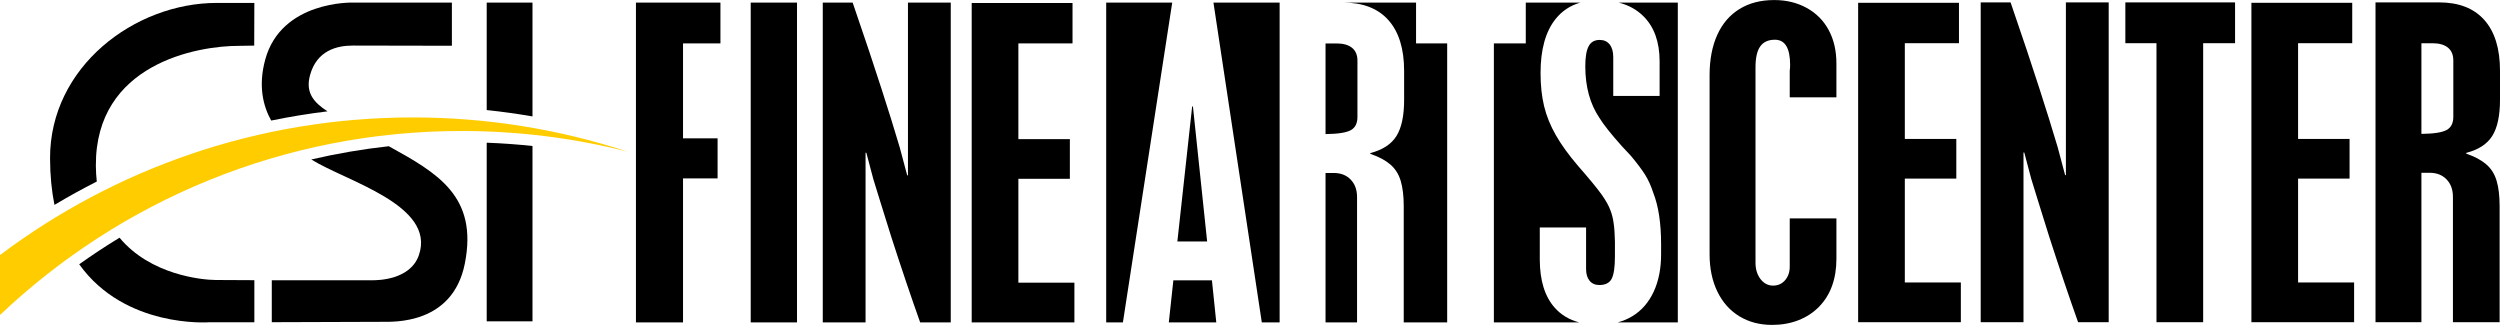 <?xml version="1.0" encoding="UTF-8"?>
<!DOCTYPE svg PUBLIC "-//W3C//DTD SVG 1.1//EN" "http://www.w3.org/Graphics/SVG/1.1/DTD/svg11.dtd">
<!-- Creator: CorelDRAW 2019 (64-Bit) -->
<svg xmlns="http://www.w3.org/2000/svg" xml:space="preserve" width="9.186in" height="1.194in" version="1.1" style="shape-rendering:geometricPrecision; text-rendering:geometricPrecision; image-rendering:optimizeQuality; fill-rule:evenodd; clip-rule:evenodd"
viewBox="0 0 9308.62 1209.58"
 xmlns:xlink="http://www.w3.org/1999/xlink">
 <defs>
  <style type="text/css">
   <![CDATA[
    .fil0 {fill:black}
    .fil1 {fill:#FFCC00}
    .fil2 {fill:black;fill-rule:nonzero}
   ]]>
  </style>
 </defs>
 <g id="Layer_x0020_1">
  <path class="fil0" d="M4438.93 396.19l-55.05 502.66 110.82 0 -52.87 -502.66 -2.9 0zm-320.09 -386.77l245.86 0 -183.61 1190.74 -62.24 0 0 -1190.74zm399.37 0l246.42 0 0 1190.74 -66.39 0 -180.03 -1190.74zm482.78 0l271.61 0 0 152.1 115.89 0 0 1038.64 -161.76 0 0 -432.88c0,-37.91 -3.86,-69.29 -11.35,-94.16 -7.48,-25.11 -20.52,-45.39 -39.11,-61.33 -18.59,-15.69 -43.22,-28.73 -73.88,-39.11l0 -2.9c45.63,-11.83 77.98,-32.84 97.05,-63.25 19.08,-30.42 28.73,-75.33 28.73,-134.96l0 -107.44c0,-82.57 -19.55,-145.58 -58.43,-189.28 -38.87,-43.7 -95.12,-65.43 -168.76,-65.43zm680.12 0l203.57 0c-37.76,10.66 -68.66,31.12 -92.75,61.32 -37.18,46.6 -55.77,113.72 -55.77,200.87 0,45.87 4.35,86.92 13.28,123.86 8.93,36.7 23.66,72.91 43.94,108.16 20.28,35.49 47.56,73.15 81.85,113.23 42.49,48.53 71.7,84.02 87.64,106.47 16.18,22.45 27.53,42.73 34.04,61.08 5.07,13.28 9.17,29.21 11.59,47.81 2.66,18.59 4.11,41.29 4.59,68.32l0 8.45 0 24.87 0 20.28c0,40.56 -4.11,68.57 -12.31,84.02 -8.21,15.21 -23.42,22.93 -45.63,22.93 -15.45,0 -27.76,-5.31 -36.46,-15.93 -8.69,-10.62 -13.03,-25.11 -13.03,-43.46l0 -155 -172.39 0 0 118.78c0,78.71 18.83,139.07 56.26,180.84 23.45,26.18 53.55,44.1 90.22,53.83l-317.41 0 0 -1038.64 118.78 0 0 -152.1zm346.04 0l220.07 0 0 1190.74 -223.71 0c19.43,-5.17 37.27,-12.66 53.55,-22.45 34.77,-20.76 61.32,-51.18 80.15,-91.26 18.59,-40.08 27.76,-86.43 27.76,-139.31l0 -38.15c0,-77.74 -9.66,-141.48 -28.97,-190.97 -8.45,-26.07 -18.59,-48.28 -30.42,-67.36 -11.83,-18.83 -29.46,-42.25 -53.12,-70.74 -14.97,-15.94 -25.83,-27.53 -32.35,-34.53 -40.56,-45.39 -69.05,-80.88 -84.98,-106.95 -34.77,-51.67 -52.39,-115.65 -52.39,-191.7 0,-34.28 4.11,-59.4 12.56,-74.85 8.21,-15.69 21.97,-23.42 41.29,-23.42 15.45,0 27.76,5.55 36.7,16.66 8.93,11.11 13.52,26.8 13.52,47.08l0 144.86 172.62 0 0 -128.68c0,-72.19 -20.04,-127.96 -59.87,-167.8 -24.68,-24.68 -55.49,-41.76 -92.4,-51.18zm-974.25 1190.74l-117.34 0 0 -556.26 30.67 0c26.07,0 47.08,8.21 62.77,24.39 15.94,16.41 23.9,38.15 23.9,65.43l0 466.44zm-524.15 0l-176.73 0 16.9 -156.45 143.65 0 16.18 156.45zm406.81 -1038.64l0 337.53c46.11,-0.48 77.26,-5.31 93.92,-14.49 16.66,-9.18 24.87,-25.59 24.87,-49.25l0 -210.04c0,-20.76 -6.76,-36.7 -20.28,-47.56 -13.52,-10.86 -32.84,-16.18 -57.94,-16.18l-40.56 0z"/>
  <g id="_2377354297600">
   <path class="fil0" d="M360.39 675.72c-2.1,-18.6 -3.32,-38.08 -3.44,-58.6 -2.27,-379.41 376.84,-446.84 532.76,-446.57l56.86 -0.91 0.48 -158.96 -139.59 0c-306.49,0 -621.86,238.17 -621.08,578.73 0.15,64.31 6.04,121.78 16.43,173.31 51.62,-30.88 104.17,-59.9 157.58,-87.01z"/>
   <path class="fil0" d="M947.06 1043.09c-48.01,-0.16 -96.04,-0.38 -144.13,-0.71 -52.08,-0.34 -243.42,-19.35 -357.85,-157.48 -51.13,31.05 -101.2,64.06 -150.15,98.93 170.54,238.98 482.17,215.98 482.67,215.98 56.53,0 113,-0.06 169.46,-0.16l0 -156.56z"/>
   <path class="fil0" d="M1159.13 593.6c127.05,80.21 464.66,169.15 400.73,355.82 -31.89,93.18 -153.59,93.94 -173.53,93.94 -125.05,0 -249.66,0.14 -374.37,-0.1l0 156.26c136.92,-0.32 273.86,-0.85 411.41,-1.39 41.23,-0.15 262.08,10.54 307.32,-216.5 50.34,-252.4 -103.66,-338 -282.97,-437.34 -97.49,10.74 -193.83,27.23 -288.59,49.31z"/>
   <path class="fil0" d="M1682.58 170.19l0 -160.74 -369.34 0c0,0 -265.28,-7.84 -325.5,211.59 -27.34,99.62 -7.38,174.94 22.04,227.66 69.2,-14.24 139.09,-25.68 209.54,-34.28 -51.89,-33.75 -82.98,-70.1 -64.65,-135.83 25.19,-90.36 99.03,-109.14 159.2,-109.12l368.71 0.72z"/>
   <path class="fil0" d="M1982.69 433.29l0 -423.84 -170.46 0 0 400.16c57.08,6.02 113.93,13.91 170.46,23.68z"/>
   <path class="fil0" d="M1812.23 1196.21l170.46 0 0 -652.76c-56.64,-6.06 -113.5,-10.15 -170.46,-12.29l0 665.06z"/>
   <path class="fil1" d="M-0 1172.59c447.99,-424.57 1053.03,-685.06 1718.95,-685.06 210.32,0 417.91,26.11 618.69,77.23 -256.23,-84.24 -525.97,-127.72 -800.62,-127.72 -576.75,0 -1108.92,190.69 -1537.03,512.4l0 223.16z"/>
  </g>
  <path class="fil2" d="M2367.93 9.42l314.59 0 0 152.1 -139.31 0 0 353.46 128.69 0 0 149.2 -128.69 0 0 535.98 -175.28 0 0 -1190.75zm427.33 0l172.38 0 0 1190.75 -172.38 0 0 -1190.75zm268.23 0l111.3 0c46.11,134.48 82.09,241.43 107.44,321.11 12.8,39.83 24.87,77.74 36.21,113.96 11.35,36.45 21.97,71.22 31.87,104.78l27.53 103.33 2.9 0 0 -643.18 159.35 0 0 1190.75 -113.96 0c-34.04,-95.61 -70.02,-202.08 -107.68,-318.93 -18.35,-58.43 -32.35,-102.85 -41.53,-133.03 -9.17,-30.18 -17.38,-57.22 -25.11,-81.36l-26.07 -98.26 -2.9 0 0 631.59 -159.34 0 0 -1190.75zm554.57 1.45l375.43 0 0 150.65 -201.6 0 0 356.36 191.7 0 0 147.76 -191.7 0 0 386.77 208.6 0 0 147.76 -382.43 0 0 -1189.3z"/>
  <path class="fil2" d="M6837.8 362.15l-173.83 0 0 -89.81 0 -2.9 0 -7c0.97,-4.83 1.45,-11.59 1.45,-20.52 0,-62.77 -18.83,-94.16 -56.49,-94.16 -24.87,0 -42.97,8.21 -54.8,24.87 -11.83,16.41 -17.63,42.49 -17.63,78.46l0 727.2c0,24.14 6.28,44.18 18.59,60.6 12.55,16.17 28.25,24.39 46.84,24.39 18.35,0 33.32,-6.76 44.91,-20.28 11.35,-13.28 17.14,-30.18 17.14,-50.46l0 -179.63 173.83 0 0 150.66c0,36.7 -5.31,70.26 -16.18,100.43 -10.86,30.18 -27.04,56.01 -48.53,77.98 -21.49,21.97 -47.08,38.63 -76.77,50.22 -29.94,11.59 -62.53,17.38 -97.78,17.38 -46.35,0 -86.92,-10.62 -122.17,-32.11 -35.25,-21.48 -62.53,-52.15 -81.85,-91.98 -19.31,-39.84 -28.97,-86.19 -28.97,-139.07l0 -666.35c0,-58.43 9.66,-108.64 28.73,-150.65 19.07,-42.01 46.6,-73.88 82.81,-96.09 35.97,-22.21 79.19,-33.31 129.16,-33.31 45.39,0 85.71,9.9 121.2,29.45 35.25,19.56 62.53,46.84 81.61,82.33 19.07,35.25 28.73,76.77 28.73,124.34l0 126.03zm80.88 -352.01l375.43 0 0 150.65 -201.6 0 0 356.36 191.7 0 0 147.76 -191.7 0 0 386.77 208.6 0 0 147.76 -382.43 0 0 -1189.3zm456.31 -1.45l111.3 0c46.11,134.48 82.09,241.43 107.44,321.11 12.8,39.83 24.87,77.74 36.21,113.96 11.35,36.45 21.97,71.22 31.87,104.78l27.53 103.33 2.9 0 0 -643.18 159.35 0 0 1190.75 -113.96 0c-34.04,-95.61 -70.02,-202.08 -107.68,-318.93 -18.35,-58.43 -32.35,-102.85 -41.53,-133.03 -9.17,-30.18 -17.38,-57.22 -25.11,-81.36l-26.07 -98.26 -2.9 0 0 631.59 -159.34 0 0 -1190.75zm538.64 0l408.5 0 0 152.1 -118.78 0 0 1038.64 -173.83 0 0 -1038.64 -115.89 0 0 -152.1zm469.35 1.45l375.43 0 0 150.65 -201.6 0 0 356.36 191.7 0 0 147.76 -191.7 0 0 386.77 208.6 0 0 147.76 -382.43 0 0 -1189.3zm633.03 150.65l0 337.53c46.11,-0.48 77.26,-5.31 93.92,-14.49 16.66,-9.18 24.87,-25.59 24.87,-49.25l0 -210.04c0,-20.76 -6.76,-36.7 -20.28,-47.56 -13.52,-10.86 -32.84,-16.18 -57.94,-16.18l-40.56 0zm-170.93 -152.1l236.36 0c73.64,0 129.89,21.73 168.76,65.43 38.87,43.7 58.43,106.71 58.43,189.28l0 107.44c0,59.63 -9.66,104.54 -28.73,134.96 -19.07,30.42 -51.42,51.42 -97.05,63.25l0 2.9c30.66,10.38 55.29,23.42 73.88,39.11 18.59,15.94 31.63,36.21 39.11,61.33 7.48,24.87 11.35,56.25 11.35,94.16l0 432.89 -173.83 0 0 -466.45c0,-27.28 -7.97,-49.01 -23.9,-65.43 -15.69,-16.18 -36.7,-24.39 -62.77,-24.39l-30.67 0 0 556.26 -170.93 0 0 -1190.75z"/>
 </g>
</svg>

